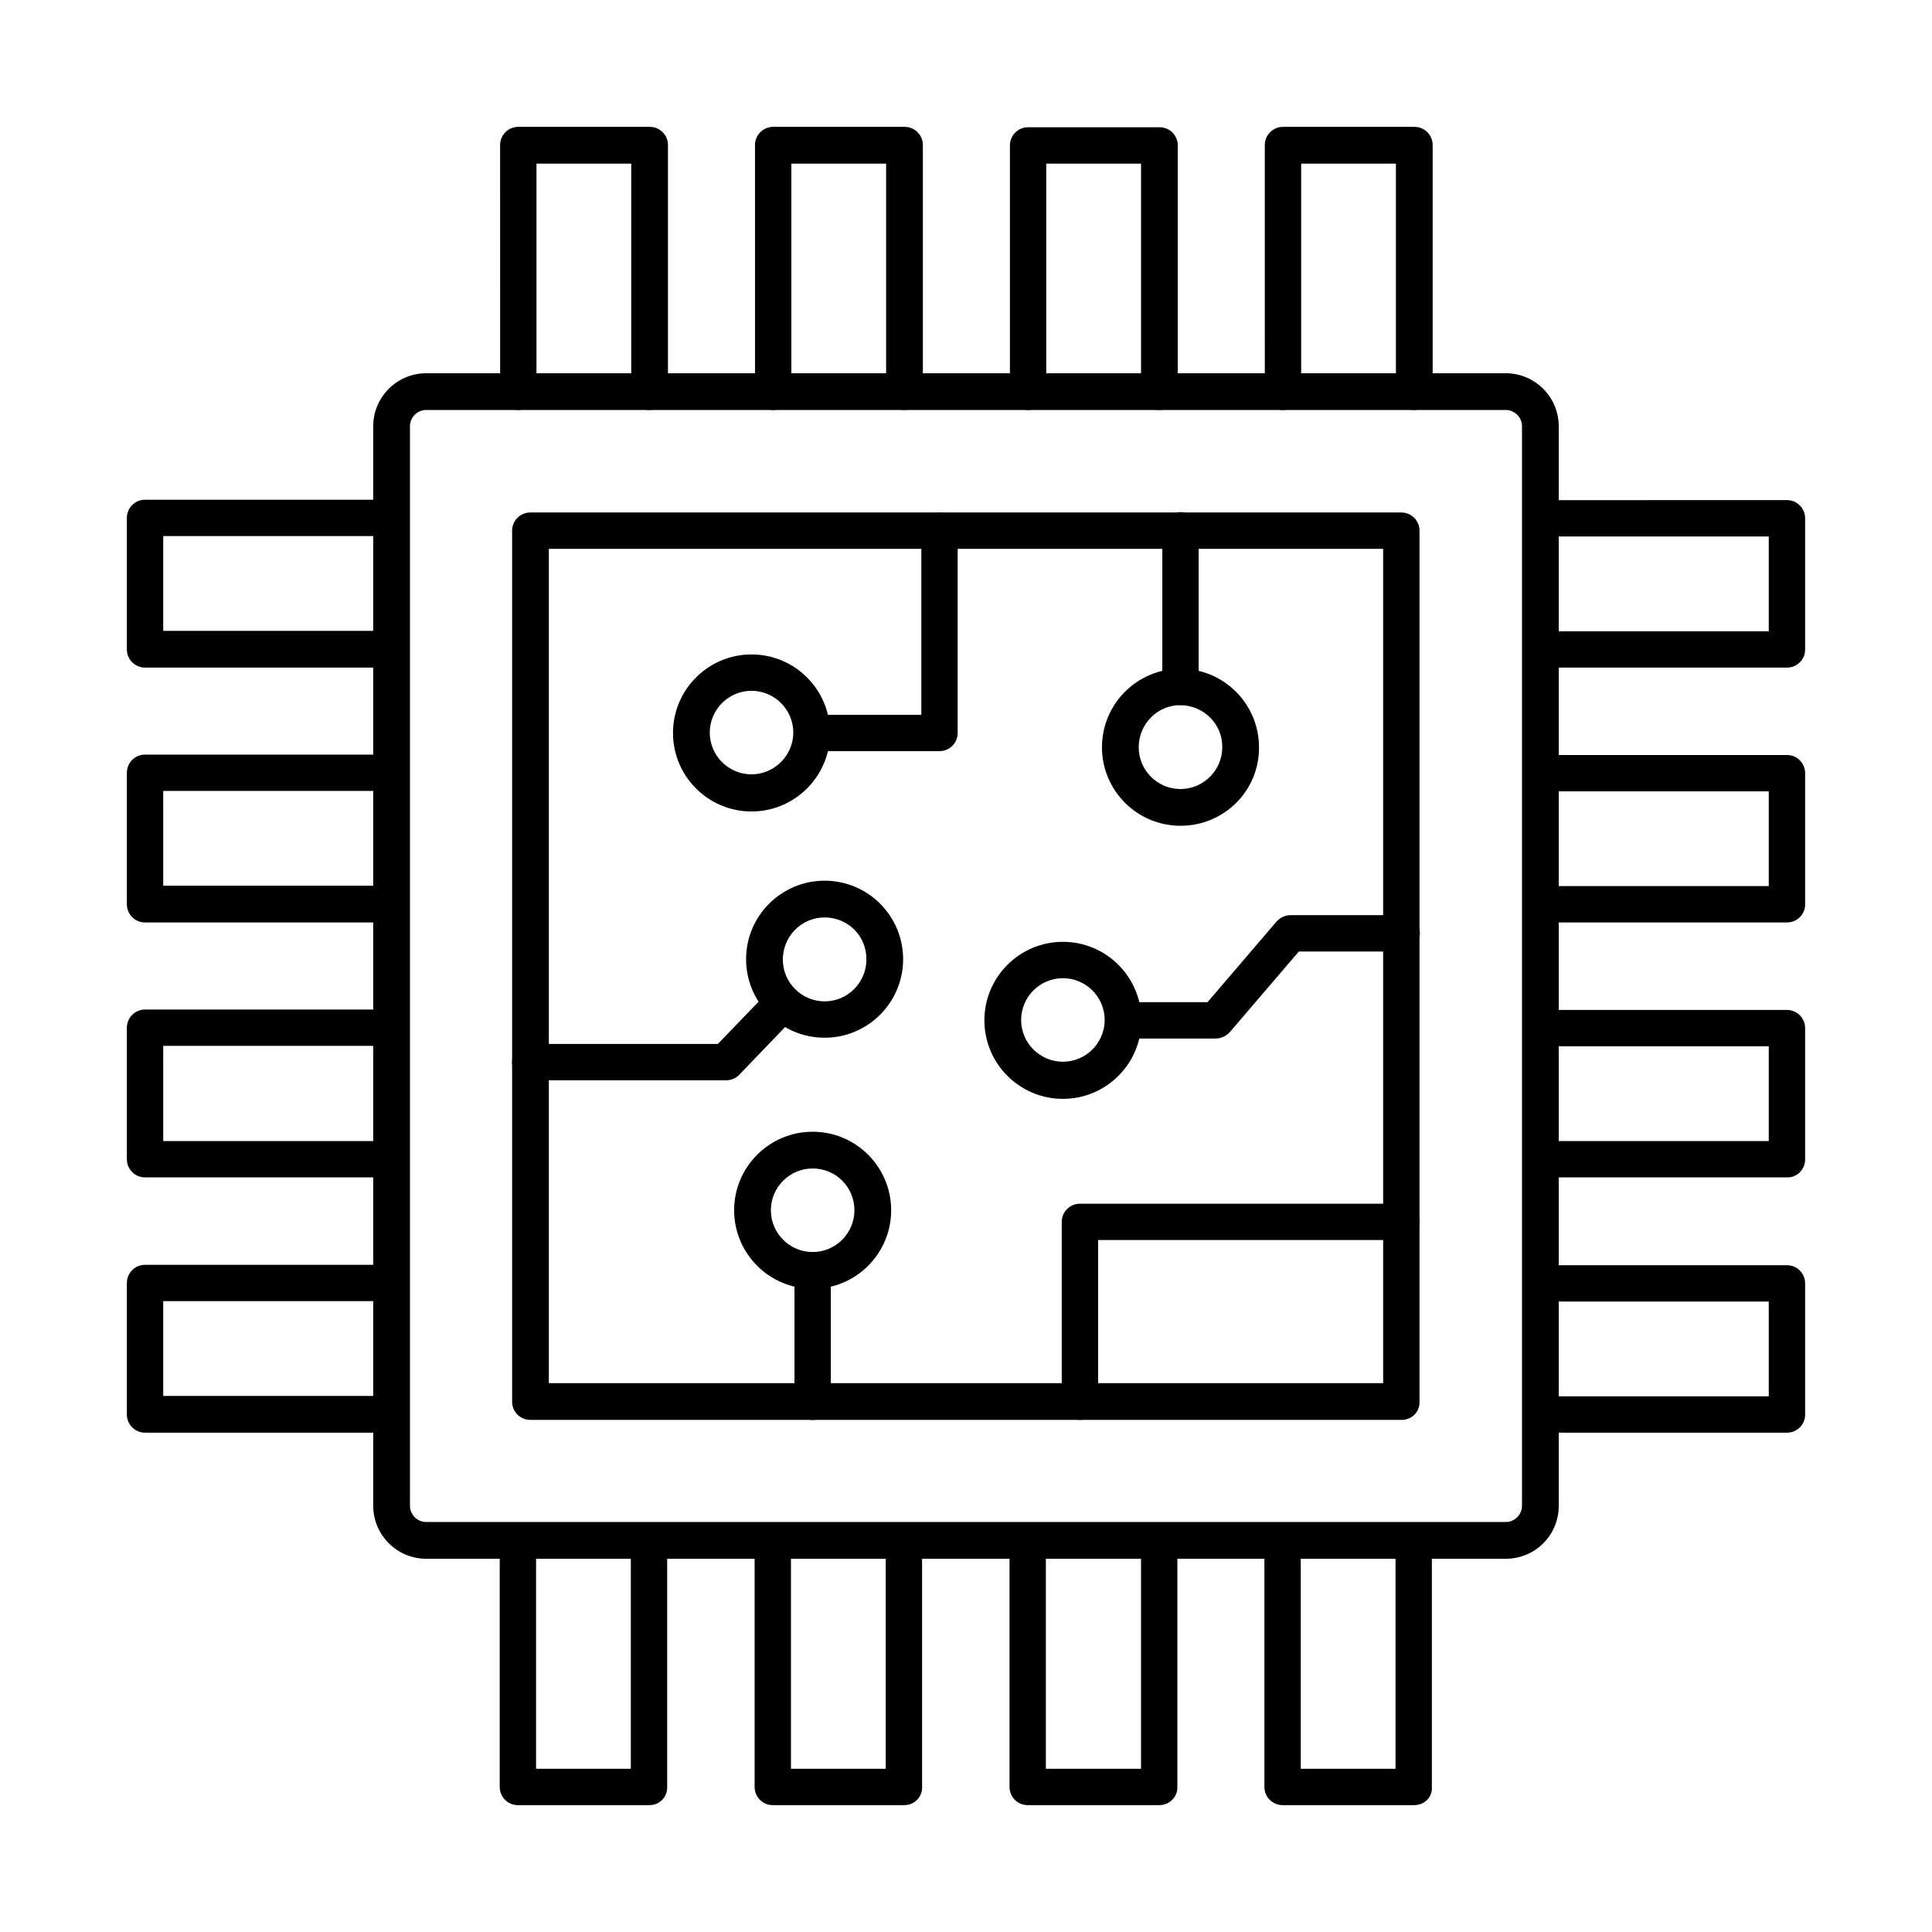 <?xml version="1.0" encoding="UTF-8"?>
<!-- Uploaded to: ICON Repo, www.iconrepo.com, Generator: ICON Repo Mixer Tools -->
<svg fill="#000000" width="800px" height="800px" version="1.1" viewBox="144 144 512 512" xmlns="http://www.w3.org/2000/svg">
 <g fill-rule="evenodd">
  <path d="m256.95 252.65c-2.359 0-4.305 1.949-4.305 4.305v286.09c0 2.359 1.949 4.305 4.305 4.305h286.09c2.359 0 4.305-1.949 4.305-4.305v-286.09c0-2.359-1.949-4.305-4.305-4.305zm286.09 304.44h-286.09c-7.789 0-14.043-6.356-14.043-14.043v-286.09c0-7.789 6.356-14.043 14.043-14.043h286.09c7.789 0 14.043 6.356 14.043 14.043v286.09c0 7.789-6.254 14.043-14.043 14.043z"/>
  <path d="m289.45 510.55h221.1v-221.1h-221.1zm226.02 9.738h-230.94c-2.664 0-4.816-2.152-4.816-4.816v-230.84c0-2.664 2.152-4.816 4.816-4.816h230.84c2.664 0 4.816 2.152 4.816 4.816v230.84c0.105 2.664-2.047 4.816-4.715 4.816z"/>
  <path d="m336.39 430.29h-51.867c-2.664 0-4.816-2.152-4.816-4.816 0-2.664 2.152-4.816 4.816-4.816h49.715l13.734-14.25c1.844-1.949 4.922-1.949 6.867-0.102 1.949 1.844 1.949 4.922 0.102 6.867l-15.066 15.684c-0.922 0.922-2.152 1.434-3.484 1.434z"/>
  <path d="m362.53 387.13c-6.148 0-11.07 5.023-11.07 11.172 0 6.148 5.023 11.07 11.07 11.07 6.148 0 11.07-5.023 11.07-11.07 0.105-6.25-4.918-11.172-11.07-11.172zm0 31.879c-11.48 0-20.809-9.328-20.809-20.809s9.328-20.809 20.809-20.809 20.809 9.328 20.809 20.809-9.328 20.809-20.809 20.809z"/>
  <path d="m359.36 520.29c-2.664 0-4.816-2.152-4.816-4.816v-34.75c0-2.664 2.152-4.816 4.816-4.816 2.664 0 4.816 2.152 4.816 4.816v34.75c0 2.664-2.152 4.816-4.816 4.816z"/>
  <path d="m466.16 419.22h-24.5c-2.664 0-4.816-2.152-4.816-4.816 0-2.664 2.152-4.816 4.816-4.816h22.348l18.246-21.32c0.922-1.023 2.254-1.742 3.691-1.742h29.52c2.664 0 4.816 2.152 4.816 4.816 0 2.664-2.152 4.816-4.816 4.816h-27.266l-18.246 21.32c-1.023 1.125-2.356 1.742-3.793 1.742z"/>
  <path d="m456.84 330.86c-2.664 0-4.816-2.152-4.816-4.816v-41.516c0-2.664 2.152-4.816 4.816-4.816 2.664 0 4.816 2.152 4.816 4.816v41.516c0.105 2.664-2.047 4.918-4.816 4.816z"/>
  <path d="m392.98 343.06h-33.828c-2.664 0-4.816-2.152-4.816-4.816 0-2.664 2.152-4.816 4.816-4.816h29.008v-48.793c0-2.664 2.152-4.816 4.816-4.816 2.664 0 4.816 2.152 4.816 4.816v53.609c0.004 2.664-2.148 4.816-4.812 4.816z"/>
  <path d="m343.16 327.07c-6.148 0-11.07 5.023-11.07 11.07 0 6.148 5.023 11.07 11.07 11.07s11.07-5.023 11.07-11.07-4.922-11.07-11.07-11.07zm0 31.98c-11.48 0-20.809-9.328-20.809-20.809s9.328-20.809 20.809-20.809c11.48 0 20.809 9.328 20.809 20.809s-9.328 20.809-20.809 20.809z"/>
  <path d="m456.84 330.86c-6.148 0-11.07 5.023-11.07 11.172s5.023 11.07 11.07 11.07c6.148 0 11.07-5.023 11.07-11.07 0.105-6.148-4.918-11.07-11.07-11.172zm0 31.98c-11.48 0-20.809-9.328-20.809-20.809s9.328-20.809 20.809-20.809c11.48 0 20.809 9.328 20.809 20.809 0.105 11.48-9.223 20.809-20.809 20.809z"/>
  <path d="m425.68 403.23c-6.148 0-11.07 5.023-11.07 11.07 0 6.148 5.023 11.07 11.07 11.07 6.148 0 11.07-5.023 11.07-11.07s-4.922-11.07-11.07-11.07zm0 31.98c-11.48 0-20.809-9.328-20.809-20.809 0-11.48 9.328-20.809 20.809-20.809s20.809 9.328 20.809 20.809c0 11.484-9.328 20.809-20.809 20.809z"/>
  <path d="m359.36 453.66c-6.148 0-11.07 5.023-11.07 11.07 0 6.148 5.023 11.07 11.07 11.07 6.148 0 11.07-5.023 11.07-11.07 0-6.152-4.922-11.07-11.07-11.07zm0 31.879c-11.48 0-20.809-9.328-20.809-20.809s9.328-20.809 20.809-20.809 20.809 9.328 20.809 20.809-9.328 20.809-20.809 20.809z"/>
  <path d="m430.19 520.29c-2.664 0-4.816-2.152-4.816-4.816v-47.664c0-2.664 2.152-4.816 4.816-4.816h85.18c2.664 0 4.816 2.152 4.816 4.816 0 2.664-2.152 4.816-4.816 4.816h-80.363v42.746c0.102 2.766-2.152 4.918-4.816 4.918z"/>
  <path d="m316.1 252.65c-2.664 0-4.816-2.152-4.816-4.816v-60.477h-25.113v60.477c0 2.664-2.152 4.816-4.816 4.816-2.664 0-4.816-2.152-4.816-4.816l-0.004-65.398c0-2.664 2.152-4.816 4.816-4.816h34.852c2.664 0 4.816 2.152 4.816 4.816v65.297c-0.098 2.766-2.25 4.918-4.918 4.918z"/>
  <path d="m383.65 252.65c-2.664 0-4.816-2.152-4.816-4.816v-60.477h-25.113v60.477c0 2.664-2.152 4.816-4.816 4.816-2.664 0-4.816-2.152-4.816-4.816l-0.004-65.398c0-2.664 2.152-4.816 4.816-4.816h34.852c2.664 0 4.816 2.152 4.816 4.816v65.297c-0.102 2.766-2.254 4.918-4.918 4.918z"/>
  <path d="m451.2 252.65c-2.664 0-4.816-2.152-4.816-4.816v-60.477h-25.113v60.477c0 2.664-2.152 4.816-4.816 4.816s-4.816-2.152-4.816-4.816v-65.297c0-2.664 2.152-4.816 4.816-4.816h34.852c2.664 0 4.816 2.152 4.816 4.816v65.297c0 2.664-2.258 4.816-4.922 4.816z"/>
  <path d="m518.75 252.65c-2.664 0-4.816-2.152-4.816-4.816v-60.477h-25.113v60.477c0 2.664-2.152 4.816-4.816 4.816-2.664 0-4.816-2.152-4.816-4.816l-0.004-65.398c0-2.664 2.152-4.816 4.816-4.816h34.852c2.664 0 4.816 2.152 4.816 4.816v65.297c0.004 2.766-2.152 4.918-4.918 4.918z"/>
  <path d="m316.1 622.38h-34.852c-2.664 0-4.816-2.152-4.816-4.816v-65.297c0-2.664 2.152-4.816 4.816-4.816 2.664 0 4.816 2.152 4.816 4.816v60.477h25.113v-60.477c0-2.664 2.152-4.816 4.816-4.816 2.664 0 4.816 2.152 4.816 4.816v65.297c0.109 2.664-2.043 4.816-4.711 4.816z"/>
  <path d="m383.65 622.38h-34.852c-2.664 0-4.816-2.152-4.816-4.816v-65.297c0-2.664 2.152-4.816 4.816-4.816s4.816 2.152 4.816 4.816v60.477h25.117v-60.477c0-2.664 2.152-4.816 4.816-4.816s4.816 2.152 4.816 4.816v65.293c0.102 2.668-2.051 4.82-4.715 4.82z"/>
  <path d="m451.2 622.38h-34.852c-2.664 0-4.816-2.152-4.816-4.816v-65.297c0-2.664 2.152-4.816 4.816-4.816 2.664 0 4.816 2.152 4.816 4.816v60.477h25.219v-60.477c0-2.664 2.152-4.816 4.816-4.816 2.664 0 4.816 2.152 4.816 4.816v65.297c0.105 2.664-2.152 4.816-4.816 4.816z"/>
  <path d="m518.75 622.38h-34.852c-2.664 0-4.816-2.152-4.816-4.816v-65.297c0-2.664 2.152-4.816 4.816-4.816 2.664 0 4.816 2.152 4.816 4.816v60.477h25.113v-60.477c0-2.664 2.152-4.816 4.816-4.816 2.664 0 4.816 2.152 4.816 4.816v65.297c0.211 2.664-1.945 4.816-4.711 4.816z"/>
  <path d="m617.56 320.92h-65.297c-2.664 0-4.816-2.152-4.816-4.816 0-2.664 2.152-4.816 4.816-4.816h60.477v-25.113h-60.477c-2.664 0-4.816-2.152-4.816-4.816 0-2.664 2.152-4.816 4.816-4.816l65.297-0.008c2.664 0 4.816 2.152 4.816 4.816v34.852c0.004 2.566-2.148 4.719-4.816 4.719z"/>
  <path d="m617.56 388.46h-65.297c-2.664 0-4.816-2.152-4.816-4.816 0-2.664 2.152-4.816 4.816-4.816h60.477v-25.113h-60.477c-2.664 0-4.816-2.152-4.816-4.816 0-2.664 2.152-4.816 4.816-4.816h65.297c2.664 0 4.816 2.152 4.816 4.816v34.852c0.004 2.559-2.148 4.711-4.816 4.711z"/>
  <path d="m617.56 456.02h-65.297c-2.664 0-4.816-2.152-4.816-4.816 0-2.664 2.152-4.816 4.816-4.816h60.477v-25.113h-60.477c-2.664 0-4.816-2.152-4.816-4.816s2.152-4.816 4.816-4.816h65.297c2.664 0 4.816 2.152 4.816 4.816v34.852c0.004 2.559-2.148 4.816-4.816 4.711z"/>
  <path d="m617.56 523.67h-65.297c-2.664 0-4.816-2.152-4.816-4.816 0-2.664 2.152-4.816 4.816-4.816h60.477v-25.113h-60.477c-2.664 0-4.816-2.152-4.816-4.816s2.152-4.816 4.816-4.816h65.297c2.664 0 4.816 2.152 4.816 4.816v34.852c0.004 2.555-2.148 4.711-4.816 4.711z"/>
  <path d="m247.73 320.92h-65.293c-2.664 0-4.816-2.152-4.816-4.816v-34.852c0-2.664 2.152-4.816 4.816-4.816h65.297c2.664 0 4.816 2.152 4.816 4.816s-2.152 4.816-4.816 4.816h-60.477v25.113h60.477c2.664 0 4.816 2.152 4.816 4.816 0.102 2.769-2.051 4.922-4.82 4.922z"/>
  <path d="m247.73 388.46h-65.293c-2.664 0-4.816-2.152-4.816-4.816v-34.852c0-2.664 2.152-4.816 4.816-4.816h65.297c2.664 0 4.816 2.152 4.816 4.816s-2.152 4.816-4.816 4.816h-60.477l-0.004 25.117h60.477c2.664 0 4.816 2.152 4.816 4.816 0.105 2.766-2.047 4.918-4.816 4.918z"/>
  <path d="m247.73 456.02h-65.293c-2.664 0-4.816-2.152-4.816-4.816v-34.852c0-2.664 2.152-4.816 4.816-4.816h65.297c2.664 0 4.816 2.152 4.816 4.816 0 2.664-2.152 4.816-4.816 4.816h-60.477l-0.004 25.219h60.477c2.664 0 4.816 2.152 4.816 4.816 0.105 2.664-2.047 4.922-4.816 4.816z"/>
  <path d="m247.73 523.67h-65.293c-2.664 0-4.816-2.152-4.816-4.816v-34.852c0-2.664 2.152-4.816 4.816-4.816h65.297c2.664 0 4.816 2.152 4.816 4.816 0 2.664-2.152 4.816-4.816 4.816h-60.477v25.113h60.477c2.664 0 4.816 2.152 4.816 4.816 0.102 2.766-2.051 4.922-4.82 4.922z"/>
 </g>
</svg>